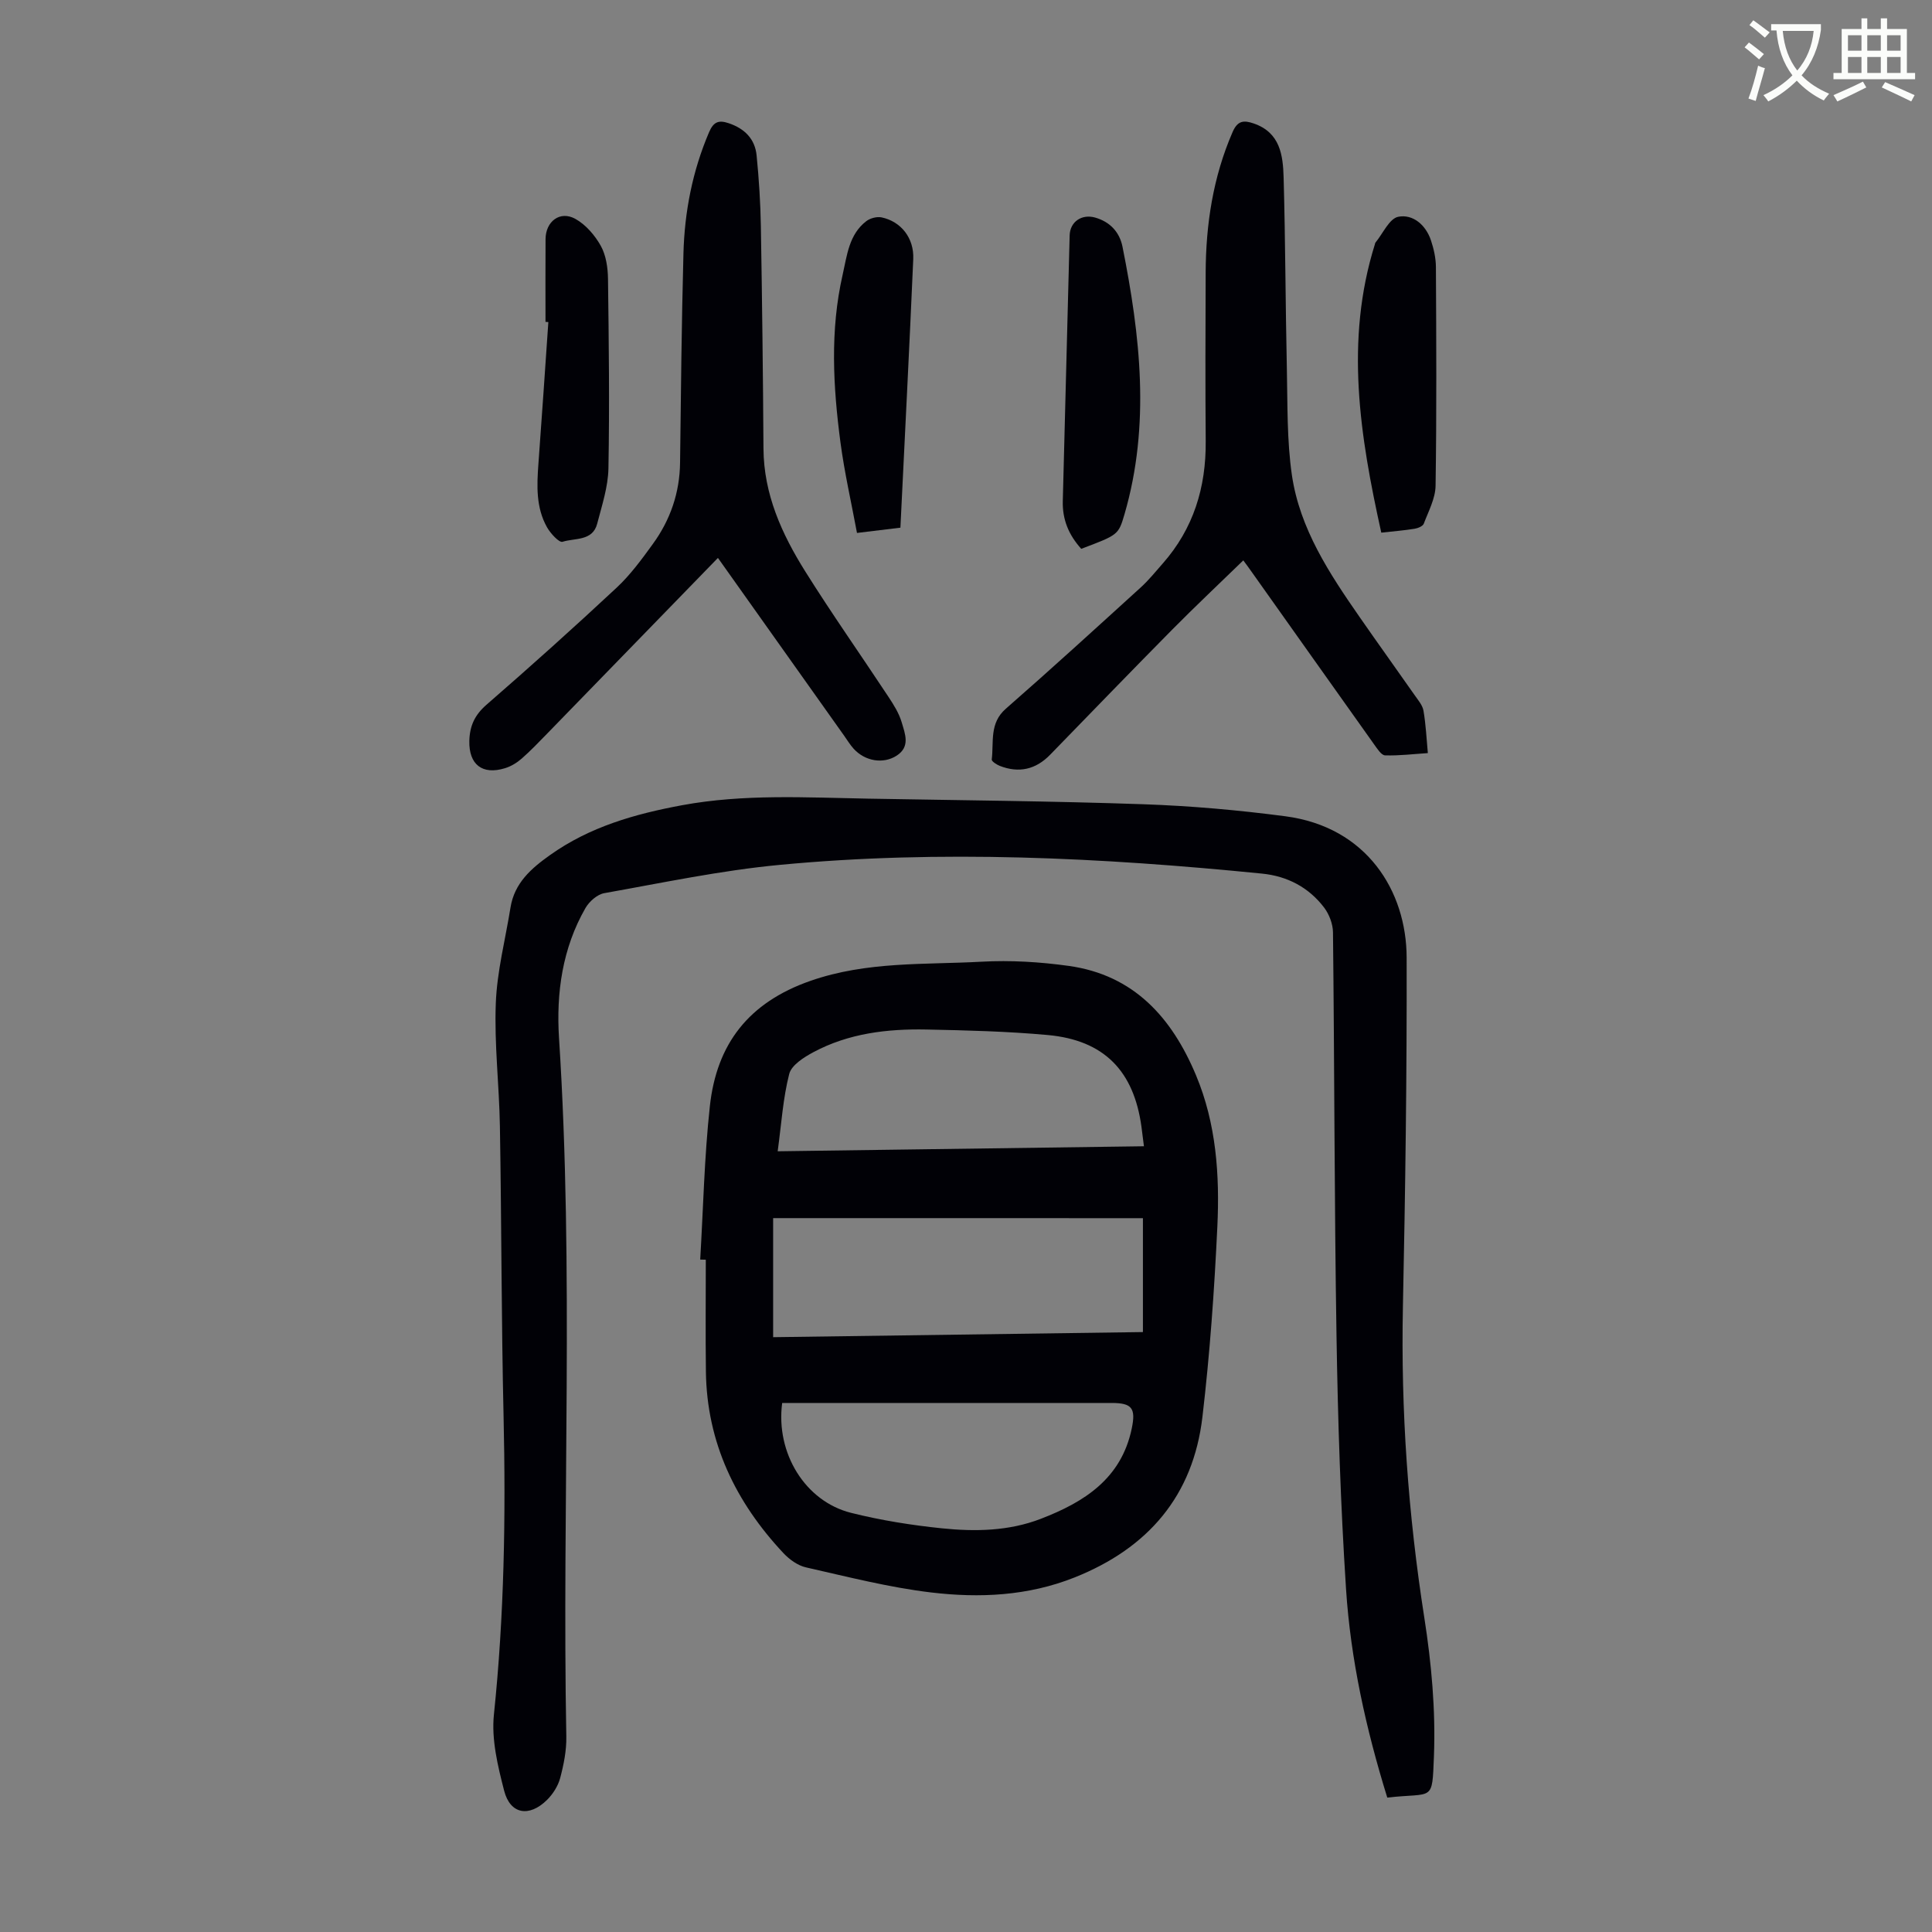 <svg enable-background="new 0 0 400 400" viewBox="0 0 400 400" xmlns="http://www.w3.org/2000/svg"><rect x="0" y="0" width="400" height="400" fill="#808080" stroke="none"/><path d="m362.1 8.8c1.1.8 2.1 1.6 3.1 2.4l-1 1.1c-1.3-1.1-2.3-2-3-2.5zm1.9 4.8c.5.2.9.4 1.4.5-.6 2.3-1.3 4.5-1.9 6.8l-1.5-.5c.8-2.1 1.4-4.3 2-6.8zm-1-9.4c1.3.9 2.4 1.8 3.4 2.5l-1 1.1c-1.4-1.2-2.4-2.1-3.2-2.6zm3.7 2.2v-1.4h10.3v1.2c-.5 3.6-1.8 6.8-4 9.4 1.5 1.6 3.4 2.8 5.7 3.8-.3.4-.7.8-1.1 1.4-2.3-1.1-4.1-2.5-5.6-4.1-1.6 1.6-3.6 3.1-5.9 4.3-.3-.5-.7-.9-1-1.3 2.4-1.1 4.4-2.5 6-4.1-1.9-2.5-3-5.6-3.3-9.3h-1.1zm8.8 0h-6.4c.3 3.3 1.3 6 3 8.2 2-2.3 3.1-5.1 3.4-8.2z" fill="#fbfcfa"/><path d="m385.3 3.8h1.3v2.2h2.8v-2.2h1.3v2.2h4.1v9.1h1.7v1.3h-16.9v-1.3h1.7v-9.1h4.1v-2.2zm.4 13.1.7 1.2c-1.8.9-3.8 1.9-6 2.9-.2-.4-.5-.8-.8-1.3 2.3-1 4.3-1.9 6.1-2.8zm-3.1-6.4h2.8v-3.2h-2.8zm0 4.6h2.8v-3.3h-2.8zm4-4.6h2.8v-3.2h-2.8zm0 4.6h2.8v-3.3h-2.8zm3.7 1.9c2.1.9 4.1 1.8 6.1 2.7l-.7 1.3c-2.2-1.1-4.2-2-6.1-2.9zm3.2-9.7h-2.8v3.2h2.8zm-2.8 7.8h2.8v-3.3h-2.8z" fill="#fbfcfa"/><g fill="#010106"><path d="m287.22 372.17c-4.41-14.24-7.59-28.57-8.54-43.21-1.13-17.41-1.69-34.87-1.97-52.32-.45-27.87-.42-55.74-.73-83.61-.02-1.73-.78-3.73-1.83-5.12-3.19-4.2-7.63-6.52-12.87-7.04-33.22-3.31-66.51-4.97-99.82-1.81-12.2 1.15-24.27 3.71-36.36 5.86-1.45.26-3.1 1.72-3.88 3.07-4.79 8.33-6.08 17.6-5.48 26.93 3.11 48.2.61 96.44 1.51 144.66.05 2.85-.54 5.79-1.28 8.57-.44 1.64-1.5 3.3-2.72 4.51-3.7 3.64-7.61 2.97-8.87-1.9-1.32-5.13-2.66-10.64-2.12-15.78 2.14-20.54 2.47-41.08 2-61.69-.46-20.03-.42-40.07-.76-60.1-.14-8.49-1.18-16.99-.85-25.46.25-6.64 1.98-13.21 3.04-19.82.81-5.08 4.27-8.1 8.19-10.88 8.23-5.86 17.58-8.51 27.35-10.32 12.78-2.36 25.62-1.59 38.47-1.36 19.01.34 38.04.5 57.04 1.16 9.81.34 19.64 1.21 29.38 2.49 16.84 2.21 25.07 15.46 25.11 29.24.06 24.05-.27 48.11-.77 72.16-.45 21.66 1.08 43.12 4.43 64.53 1.48 9.45 2.36 19.16 1.99 28.69-.39 9.63-.05 7.46-9.66 8.55z"/><path d="m144.97 260.78c.63-10.6.85-21.24 2-31.77 1.4-12.84 7.99-21.46 20.84-25.94 11.69-4.07 23.57-3.31 35.42-3.96 5.98-.33 12.09.04 18.04.87 13.49 1.88 21.36 10.71 26.35 22.64 4.2 10.03 4.92 20.68 4.42 31.31-.62 13.17-1.55 26.35-3.09 39.43-1.92 16.32-11.23 27.16-26.46 33.23-9.67 3.85-19.7 4.3-29.72 3.11-8.72-1.04-17.31-3.25-25.9-5.19-1.7-.38-3.42-1.63-4.65-2.93-9.91-10.57-15.89-22.9-16.07-37.63-.1-7.71-.02-15.43-.02-23.14-.38-.01-.77-.02-1.16-.03zm15.1-8.58v24.65c25.65-.36 51.06-.71 76.56-1.06 0-8.16 0-15.81 0-23.58-25.56-.01-50.92-.01-76.56-.01zm76.77-14.88c-.2-1.6-.35-2.8-.51-4.01-1.58-11.62-7.77-17.96-19.41-19.02-8.34-.76-16.74-.97-25.12-1.14-8.11-.16-16.12.79-23.41 4.7-1.96 1.05-4.52 2.67-4.99 4.5-1.29 5.02-1.61 10.3-2.39 16.01 25.42-.35 50.52-.69 75.83-1.04zm-74.9 53.16c-1.37 10.4 4.79 20.37 14.27 22.74 6.15 1.54 12.47 2.55 18.78 3.2 6.9.71 13.89.59 20.51-1.97 8.96-3.45 16.64-8.29 18.81-18.66.88-4.22.08-5.32-4.15-5.32-20.12 0-40.24 0-60.36 0-2.55.01-5.11.01-7.86.01z"/><path d="m257.41 116.02c-4.96 4.82-9.91 9.48-14.69 14.31-8.49 8.59-16.89 17.28-25.31 25.94-2.98 3.06-6.46 3.84-10.41 2.3-.66-.26-1.72-.95-1.67-1.32.45-3.62-.53-7.51 2.91-10.51 9.43-8.25 18.68-16.7 27.95-25.13 1.65-1.5 3.06-3.26 4.54-4.94 6.37-7.23 8.98-15.76 8.9-25.31-.1-11.63-.05-23.27-.01-34.91.04-10.04 1.53-19.8 5.57-29.1 1.02-2.36 2.27-2.52 4.4-1.78 5.46 1.89 6.04 6.57 6.17 11.18.37 13.2.38 26.4.67 39.6.16 7.36-.01 14.81 1.05 22.06 1.64 11.1 7.77 20.35 14.04 29.38 3.76 5.42 7.62 10.77 11.4 16.18.7 1 1.61 2.05 1.8 3.19.49 2.89.63 5.83.9 8.76-2.95.19-5.91.56-8.85.47-.78-.02-1.62-1.37-2.25-2.24-8.43-11.84-16.83-23.71-25.25-35.57-.61-.9-1.28-1.77-1.86-2.56z"/><path d="m148.64 115.51c-11.95 12.3-23.64 24.34-35.35 36.37-1.72 1.76-3.42 3.55-5.27 5.17-.98.86-2.2 1.61-3.44 1.99-4.77 1.48-7.52-.8-7.41-5.64.08-3.11 1.11-5.36 3.54-7.48 9.12-7.93 18.12-16 26.95-24.24 2.83-2.64 5.19-5.86 7.48-9.02 3.64-5 5.59-10.62 5.66-16.89.17-14.43.32-28.86.7-43.29.23-8.66 1.87-17.08 5.31-25.12.91-2.13 1.97-2.56 4.06-1.85 3.3 1.11 5.44 3.25 5.78 6.68.48 4.88.8 9.8.88 14.71.26 15.33.44 30.66.54 45.99.06 9.44 3.79 17.65 8.62 25.37 5.52 8.81 11.51 17.31 17.24 25.99 1.1 1.66 2.21 3.43 2.76 5.31.68 2.34 1.85 5.05-1.08 6.91-2.75 1.75-6.49 1.15-8.86-1.44-.75-.82-1.33-1.8-1.98-2.71-8.6-12.13-17.21-24.26-26.13-36.81z"/><path d="m285.98 110.28c-4.43-20.01-7.58-39.74-1.32-59.72.03-.11.04-.24.1-.32 1.56-1.88 2.88-5 4.74-5.36 3.03-.59 5.69 1.69 6.76 4.87.59 1.77 1.02 3.69 1.03 5.54.08 15.09.16 30.19-.07 45.28-.04 2.64-1.47 5.28-2.44 7.85-.2.52-1.2.94-1.89 1.05-2.07.34-4.19.51-6.91.81z"/><path d="m223.86 113.63c-2.62-2.91-3.92-6.09-3.82-9.89.49-18.34.93-36.68 1.42-55.01.08-2.83 2.51-4.46 5.26-3.69 3.11.88 5.07 3.02 5.68 6.03 3.68 18.44 5.8 36.91.41 55.42-1.26 4.27-1.31 4.25-8.95 7.14z"/><path d="m112.94 66.64c0-5.71-.03-11.41.01-17.12.02-3.7 3.01-5.97 6.18-4.2 2.16 1.2 4.05 3.41 5.27 5.6 1.08 1.96 1.45 4.52 1.48 6.82.17 13.07.33 26.16.09 39.23-.07 3.84-1.35 7.68-2.33 11.46-.94 3.64-4.63 2.93-7.17 3.74-.7.23-2.5-1.73-3.22-3.01-2.29-4.07-2.11-8.57-1.78-13.08.73-9.8 1.38-19.6 2.06-29.4-.19-.01-.39-.03-.59-.04z"/><path d="m186.42 109.25c-3.02.37-5.66.69-8.99 1.09-1.17-6.3-2.59-12.48-3.42-18.73-1.53-11.58-2.18-23.2.45-34.73.91-3.98 1.29-8.31 4.88-11.08.81-.63 2.22-1 3.2-.79 4 .85 6.72 4.26 6.54 8.61-.8 18.43-1.75 36.86-2.66 55.63z"/></g></svg>